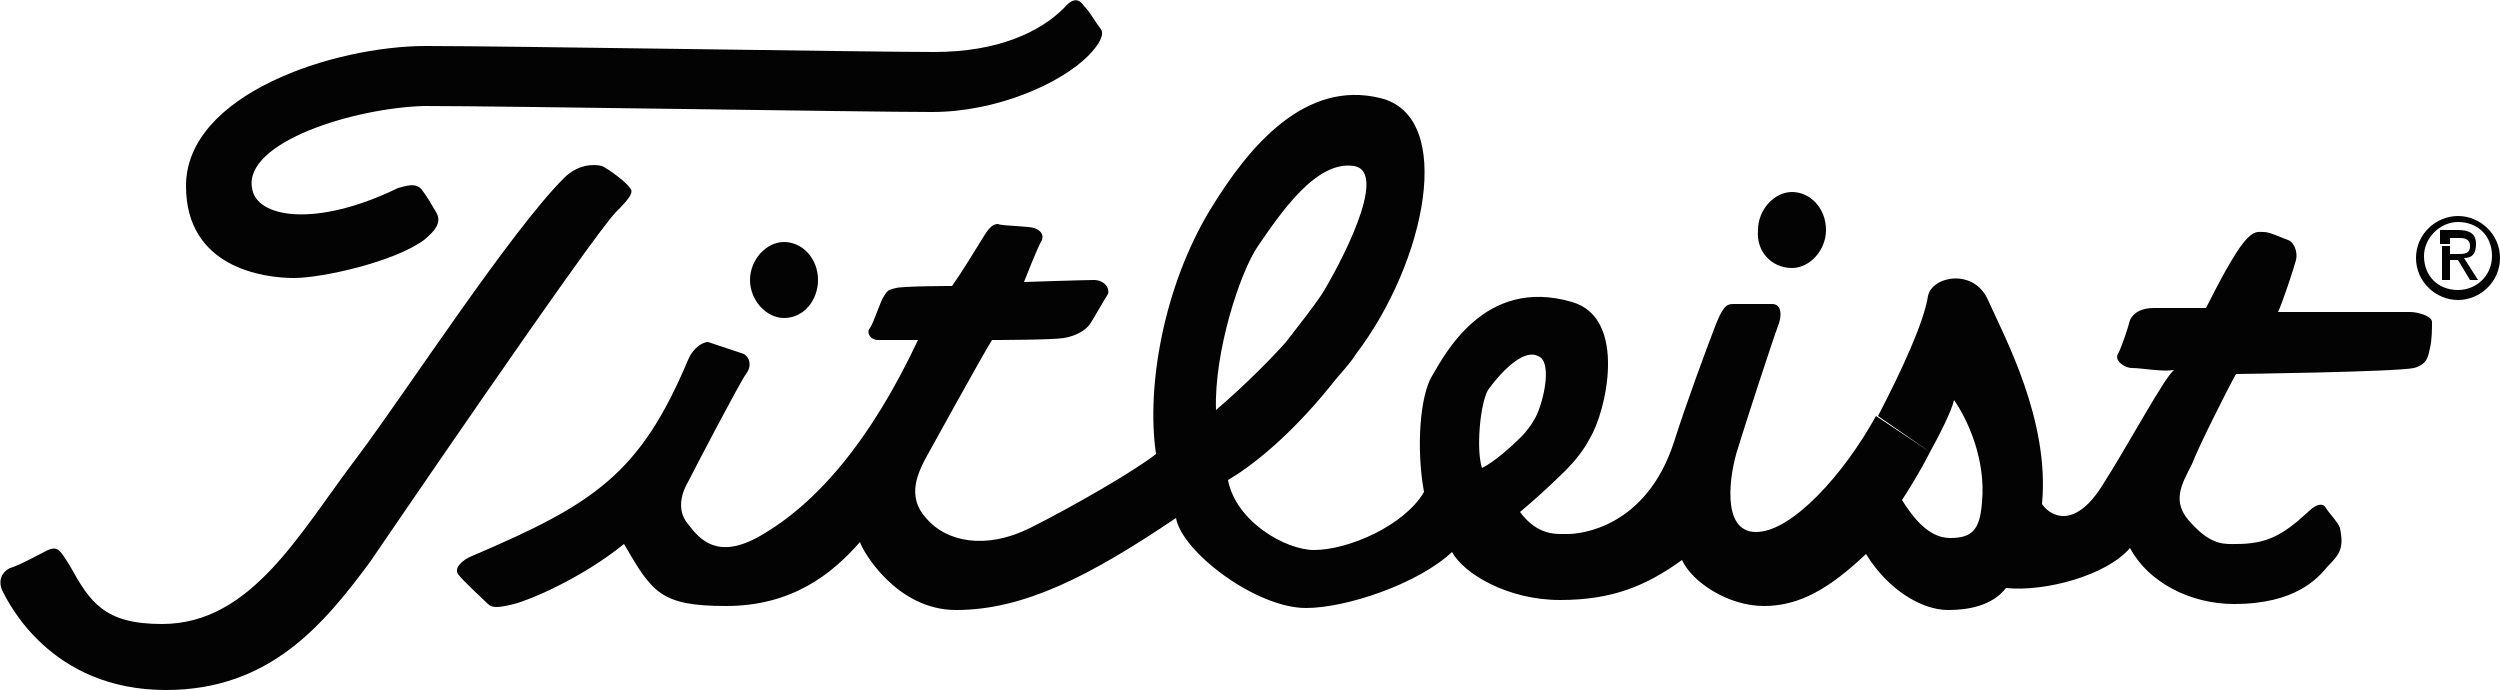<?xml version="1.0" encoding="utf-8"?>
<!-- Generator: Adobe Illustrator 23.1.1, SVG Export Plug-In . SVG Version: 6.00 Build 0)  -->
<svg version="1.1" id="Design" xmlns="http://www.w3.org/2000/svg" xmlns:xlink="http://www.w3.org/1999/xlink" x="0px" y="0px"
	 viewBox="0 0 125 34.5" style="enable-background:new 0 0 125 34.5;" xml:space="preserve">
<style type="text/css">
	.st0{fill:#030303;}
</style>
<g>
	<g>
		<g>
			<g>
				<path class="st0" d="M53.2,0.4c-1.2,1.2-3.3,2.2-6.5,2.2c-3.2,0-21.4-0.3-25.4-0.3c-4.6,0-12,2.4-12,7c0,4.1,3.9,4.6,5.4,4.6
					c1.4,0,5-0.8,6.5-1.9c0.6-0.5,0.9-0.9,0.6-1.4c-0.3-0.5-0.4-0.7-0.7-1.1c-0.3-0.4-0.8-0.2-1.2-0.1c-4.1,2-7.1,1.5-7.3,0
					c-0.4-2.3,5.1-4,8.6-4.1c4,0,22.2,0.3,25.4,0.3c3.2,0,6.4-1.4,7.8-2.8c0.5-0.5,0.9-1.1,0.6-1.4c-0.3-0.4-0.5-0.8-0.8-1.1
					C54,0,53.7-0.2,53.2,0.4z"/>
				<path class="st0" d="M28.2,8.9c-2.7,2.7-7.9,10.7-10.3,13.9c-2.9,3.8-5.3,8.4-9.8,8.4c-2.9,0-3.6-1.1-4.6-2.9
					c-0.5-0.8-0.6-1-1.1-0.8c-0.6,0.3-1.5,0.8-1.9,0.9c-0.4,0.2-0.6,0.6-0.4,1.1c0.3,0.6,2.4,5,8.2,5c5.2,0,7.9-3.3,10.2-6.4
					c0,0,11.1-16.3,12.3-17.5c0.7-0.7,0.9-1,0.7-1.2c-0.2-0.3-1-0.9-1.4-1.1C29.7,8.2,28.9,8.2,28.2,8.9z"/>
				<path class="st0" d="M39.2,15.9c1,0,1.7-0.9,1.7-1.9c0-1.1-0.8-1.9-1.7-1.9c-0.9,0-1.7,0.9-1.7,1.9C37.5,15,38.3,15.9,39.2,15.9
					z"/>
				<path class="st0" d="M89.6,13.4c0.9,0,1.7-0.9,1.7-1.9c0-1.1-0.8-1.9-1.7-1.9c-0.9,0-1.7,0.9-1.7,1.9
					C87.8,12.6,88.6,13.4,89.6,13.4z"/>
				<path class="st0" d="M96.5,22.6c-0.5,1-1.2,2.1-1.4,2.4c0.5,0.8,1.3,1.9,2.4,1.9c1.1,0,1.5-0.4,1.6-1.8c0.2-2.1-0.7-4.1-1.4-5.1
					C97.6,20.5,97,21.7,96.5,22.6l-2.6-1.8c1.2-2.3,2.3-4.7,2.5-6c0.2-1,2.3-1.4,3,0.2c0.8,1.8,3.1,6,2.7,10.2
					c0.4,0.6,1.6,1.3,3-0.9c1.4-2.2,3.1-5.4,3.6-5.8c-0.6,0.1-1.6-0.1-2.1-0.1c-0.4,0-0.9-0.4-0.7-0.7c0.2-0.4,0.5-1.3,0.6-1.7
					c0.2-0.4,0.6-0.6,1.2-0.6c0.5,0,2.6,0,2.6,0c0.6-1.2,1.4-2.7,1.9-3.3c0.5-0.6,0.7-0.5,1-0.5c0.3,0,0.9,0.3,1.2,0.4
					c0.3,0.1,0.5,0.6,0.4,1c-0.1,0.4-0.7,2.2-0.9,2.6c2.2,0,6.2,0,6.6,0c0.4,0,1.1,0.2,1.1,0.5c0,0.3,0,0.9-0.1,1.3
					c-0.1,0.4-0.1,0.8-0.8,1c-1,0.2-8.9,0.3-8.9,0.3c-0.5,0.9-1.9,3.7-2.2,4.5c-0.5,1-1.1,1.9,0,3c1,1.1,1.7,1,2.2,1
					c1.5,0,2.3-0.4,3.6-1.6c0.5-0.5,0.8-0.4,0.9-0.2c0.1,0.2,0.6,0.7,0.7,1c0.2,1,0,1.3-0.6,1.9c-0.5,0.6-1.6,1.9-4.7,1.9
					c-2.2,0-4.3-1.1-5.2-2.8c-1.2,1.4-4.3,2.2-6.2,2c-0.7,0.9-1.9,1.1-2.9,1.1c-1.3,0-3-1-4.1-2.8c-1.8,1.7-3.3,2.6-5.1,2.6
					c-1.8,0-3.6-1.2-4.1-2.3C82.3,29.3,80.6,30,78,30c-2.6,0-4.8-1.3-5.4-2.4c-1.7,1.6-5.3,2.8-7.3,2.8c-2.5,0-6.2-2.8-6.5-4.5
					c-4.3,2.9-7.6,4.6-11,4.6c-3,0-4.7-3-4.8-3.4c-1.4,1.6-3.4,3.2-6.7,3.2c-3.3,0-3.7-0.7-5.1-3.1c-2.1,1.7-4.7,2.8-5.5,3
					c-0.8,0.2-1.1,0.2-1.3,0c-0.2-0.2-1.3-1.2-1.5-1.5c-0.2-0.3,0.2-0.7,0.7-0.9c6.1-2.6,8.4-4.1,10.8-9.8c0.3-0.7,0.8-0.9,1-0.9
					c0.3,0.1,1.5,0.5,1.8,0.6c0.3,0.2,0.4,0.6,0.1,1c-0.3,0.4-2.6,4.8-2.9,5.4c-0.3,0.5-0.6,1.4,0,2.1C35,27,35.9,28,38,26.8
					c2.8-1.6,5.5-4.7,7.9-9.8c0,0-1.7,0-2,0c-0.4,0-0.6-0.4-0.4-0.6c0.2-0.3,0.5-1.3,0.7-1.6c0.2-0.3,0.2-0.3,0.6-0.4
					c0.4-0.1,2.8-0.1,2.8-0.1c0.5-0.7,1.1-1.7,1.6-2.5c0.3-0.5,0.5-0.6,0.7-0.6c0.2,0.1,1.5,0.1,1.8,0.2c0.3,0.1,0.5,0.3,0.4,0.6
					c-0.2,0.3-0.9,2.1-0.9,2.1s3-0.1,3.5-0.1c0.5,0,0.8,0.4,0.7,0.7c-0.2,0.3-0.7,1.2-0.9,1.5c-0.2,0.3-0.7,0.6-1.3,0.7
					C52.6,17,49.6,17,49.6,17c-0.5,0.8-3.2,5.7-3.2,5.7c-0.5,0.9-1.1,2.1-0.1,3.2c1,1.2,3,1.6,5.2,0.5c2.2-1.1,5.3-2.9,6.3-3.7
					c-0.5-3.4,0.4-8.4,2.7-12.2C62.5,7.2,65.3,4,69,4.9c3.8,0.9,2.3,8.2-1.2,12.8c-0.3,0.5-0.9,1.1-1.2,1.5l-2.3-2.1
					c0.7-0.9,1.4-1.8,1.8-2.4c0.8-1.3,3.4-6.1,1.6-6.4c-1.9-0.3-3.7,2.4-4.8,4c-0.9,1.3-2.2,5.3-2.1,8.2c1.4-1.2,2.7-2.5,3.5-3.4
					l2.3,2.1c-1.6,2-3.5,3.8-5.2,4.8c0.4,2.1,2.9,3.5,4.3,3.5c1.7,0,4.5-1.2,5.5-2.9c-0.4-2.2-0.2-4.8,0.4-5.8c0.6-1,2.6-5,7-3.7
					c2.8,0.8,1.7,5.5,0.9,6.8c-0.3,0.6-0.8,1.2-1.2,1.6l-2.2-1.7c0.2-0.2,0.5-0.6,0.6-0.8c0.4-0.6,1-2.9,0.2-3.2
					c-0.8-0.4-2,1-2.5,1.7c-0.4,0.7-0.6,3-0.3,3.9c0.6-0.3,1.4-1,2-1.6l2.2,1.7c-0.8,0.8-1.7,1.6-2.3,2.1c0.9,1.2,1.8,1.1,2.4,1.1
					c0.6,0,3.9-0.3,5.3-4.6c0.6-1.9,1.6-4.6,2.1-5.9c0.4-1,0.6-1,0.9-1c0.3,0,1.4,0,1.9,0c0.5,0,0.5,0.6,0.3,1.1
					c-0.2,0.5-1.7,5.1-2,6.1c-0.4,1.2-0.9,4.2,0.9,4.2c1.8,0,4.4-2.9,6-5.8L96.5,22.6z"/>
			</g>
			<path class="st0" d="M122.9,11.1c-0.9,0-1.7,0.8-1.7,1.7c0,1,0.7,1.7,1.7,1.7c0.9,0,1.7-0.7,1.7-1.7
				C124.6,11.8,123.9,11.1,122.9,11.1v-0.3c1.1,0,2.1,0.9,2.1,2.1c0,1.2-1,2.1-2.1,2.1s-2.1-0.9-2.1-2.1c0-1.2,1-2.1,2.1-2.1V11.1z
				 M122.5,12.3v-0.4h0.5c0.3,0,0.5,0.1,0.5,0.4c0,0.4-0.3,0.4-0.6,0.4h-0.4V12.3h-0.4V14h0.4v-1h0.4l0.6,1h0.4l-0.7-1.1
				c0.4,0,0.6-0.2,0.6-0.7c0-0.5-0.3-0.7-0.9-0.7h-0.9v0.7H122.5z"/>
		</g>
	</g>
</g>
</svg>
